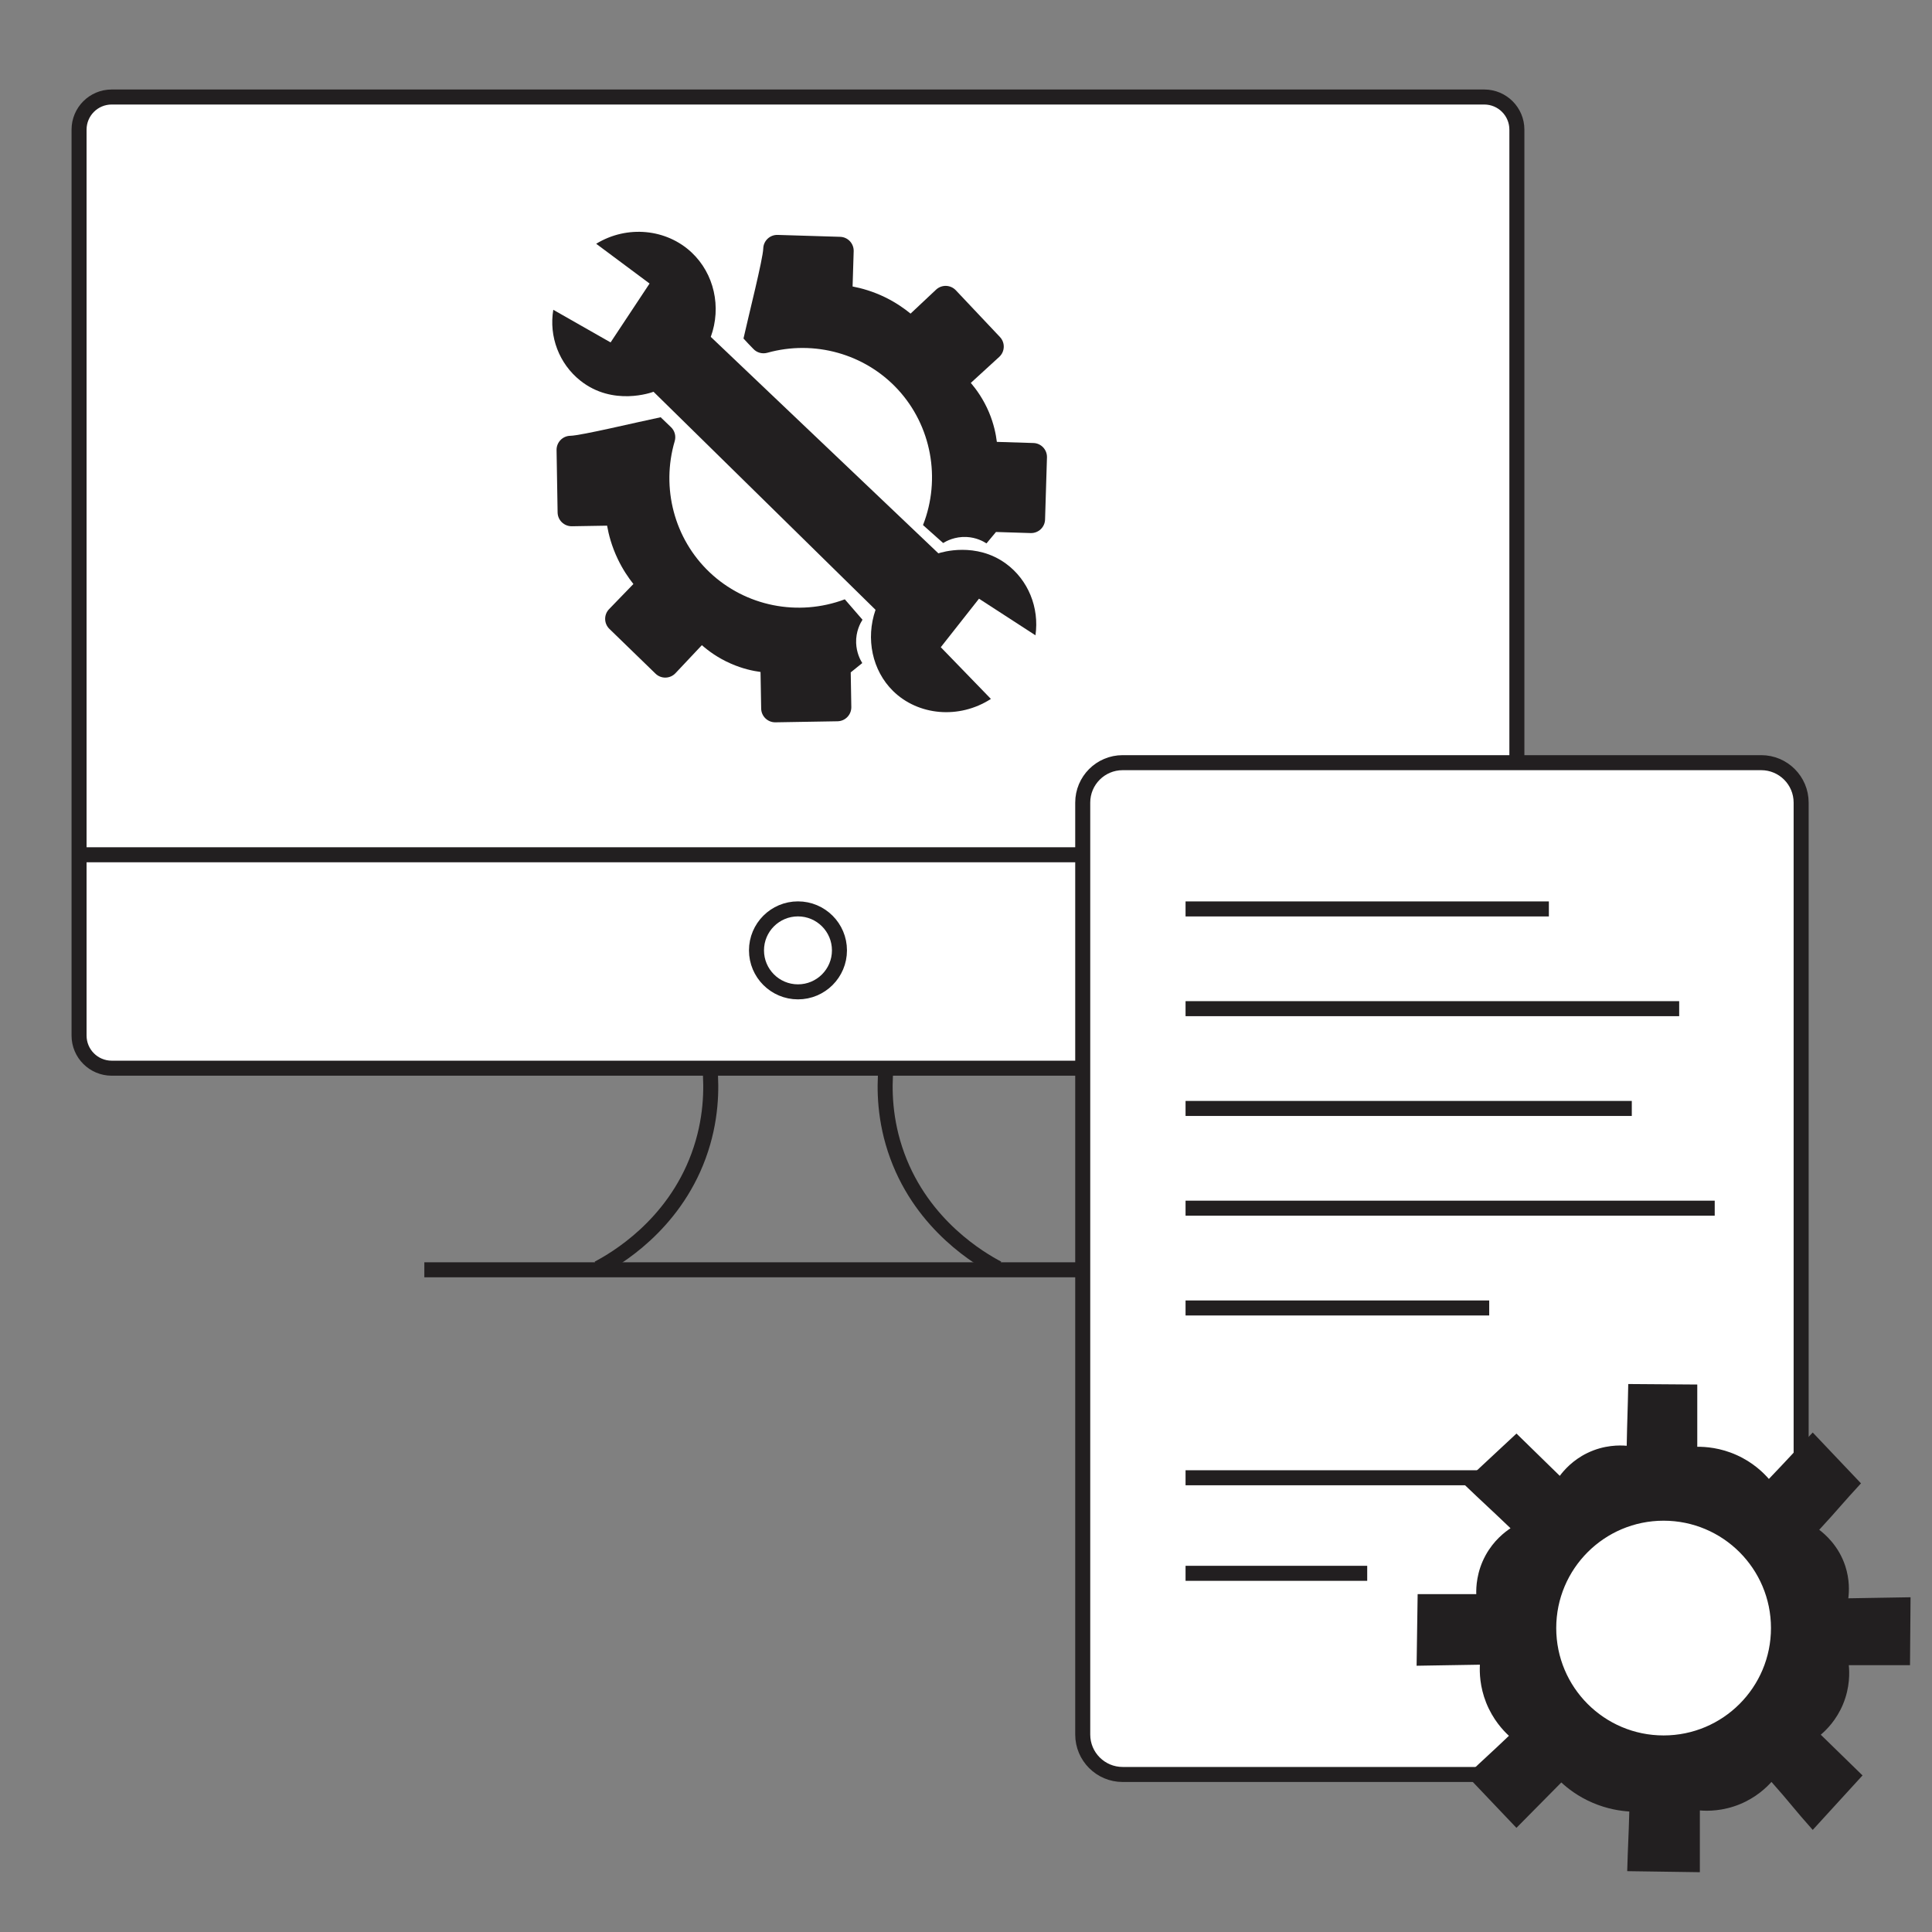 <?xml version="1.0" encoding="UTF-8"?>
<!DOCTYPE svg PUBLIC "-//W3C//DTD SVG 1.1//EN" "http://www.w3.org/Graphics/SVG/1.1/DTD/svg11.dtd">
<svg version="1.1" xmlns="http://www.w3.org/2000/svg" xmlns:xlink="http://www.w3.org/1999/xlink" x="0" y="0" width="425.2" height="425.2" viewBox="0, 0, 425.2, 425.2">
  <rect x="0" y="0" width="425.2" height="425.2" fill="#808080" stroke="none"/>
  <g id="Ebene_1">
    <g>
      <path d="M326.66,235.09 L24.58,235.09 C20.62,235.09 17.4,231.88 17.4,227.91 L17.4,28.53 C17.4,24.57 20.61,21.35 24.58,21.35 L326.66,21.35 C330.62,21.35 333.84,24.56 333.84,28.53 L333.84,227.91 C333.83,231.88 330.62,235.09 326.66,235.09 z" fill="#FFFFFF"/>
      <path d="M326.66,235.09 L24.58,235.09 C20.62,235.09 17.4,231.88 17.4,227.91 L17.4,28.53 C17.4,24.57 20.61,21.35 24.58,21.35 L326.66,21.35 C330.62,21.35 333.84,24.56 333.84,28.53 L333.84,227.91 C333.83,231.88 330.62,235.09 326.66,235.09 z" fill-opacity="0" stroke="#221F20" stroke-width="3.306" stroke-miterlimit="10"/>
    </g>
    <path d="M184.75,209.16 C184.75,214.202 180.662,218.29 175.62,218.29 C170.578,218.29 166.49,214.202 166.49,209.16 C166.49,204.118 170.578,200.03 175.62,200.03 C180.662,200.03 184.75,204.118 184.75,209.16 z" fill-opacity="0" stroke="#221F20" stroke-width="3.306" stroke-miterlimit="10"/>
    <path d="M17.4,188.12 L333.83,188.12" fill-opacity="0" stroke="#221F20" stroke-width="3.306" stroke-miterlimit="10"/>
    <g>
      <path d="M131.65,279.13 C135.39,277.15 148.07,269.84 153.74,254.41 C156.64,246.53 156.63,239.47 156.25,235.1" fill-opacity="0" stroke="#221F20" stroke-width="3.306" stroke-miterlimit="10"/>
      <path d="M219.58,279.13 C215.84,277.15 203.16,269.84 197.49,254.41 C194.59,246.53 194.6,239.47 194.98,235.1" fill-opacity="0" stroke="#221F20" stroke-width="3.306" stroke-miterlimit="10"/>
    </g>
    <path d="M93.39,279.46 L257.85,279.46" fill-opacity="0" stroke="#221F20" stroke-width="3.306" stroke-miterlimit="10"/>
    <path d="M145.4,91.83 C140.19,92.91 127.86,95.87 125.52,95.91 C123.82,95.94 122.47,97.34 122.49,99.04 C122.57,103.62 122.65,108.21 122.72,112.79 C122.75,114.49 124.15,115.84 125.85,115.82 L133.61,115.69 C133.95,117.63 134.61,120.19 135.94,122.99 C137.05,125.32 138.31,127.16 139.4,128.53 C137.62,130.37 135.83,132.22 134.05,134.06 C132.87,135.28 132.9,137.23 134.12,138.41 C137.5,141.69 140.89,144.98 144.27,148.26 C145.5,149.46 147.48,149.41 148.66,148.16 L154.47,141.99 C155.86,143.21 157.99,144.81 160.89,146.07 C163.4,147.17 165.68,147.66 167.38,147.89 C167.43,150.57 167.47,153.26 167.52,155.94 C167.55,157.64 168.95,158.99 170.65,158.97 C175.21,158.89 179.77,158.82 184.33,158.74 C186.03,158.71 187.38,157.31 187.36,155.61 C187.32,153.07 187.27,150.52 187.23,147.98 C188.08,147.3 188.93,146.61 189.77,145.93 C189.33,145.23 188.5,143.66 188.42,141.5 C188.33,138.94 189.38,137.08 189.82,136.39 C188.52,134.89 187.23,133.4 185.93,131.9 C175.65,135.76 164.06,133.44 156.16,125.94 C148.39,118.57 145.47,107.38 148.49,97.1 C148.82,95.99 148.5,94.79 147.66,94 C146.91,93.27 146.16,92.55 145.4,91.83 z" fill="#221F20"/>
    <path d="M163.63,74.5 C164.79,69.3 167.91,57.02 167.98,54.68 C168.03,52.98 169.45,51.65 171.15,51.7 C175.73,51.84 180.31,51.98 184.9,52.12 C186.6,52.17 187.93,53.59 187.88,55.29 L187.64,63.05 C189.57,63.42 192.13,64.11 194.91,65.48 C197.22,66.62 199.04,67.91 200.4,69.02 C202.27,67.26 204.14,65.51 206.01,63.75 C207.25,62.59 209.19,62.65 210.36,63.88 C213.6,67.31 216.83,70.74 220.07,74.17 C221.25,75.42 221.18,77.39 219.91,78.55 L213.66,84.27 C214.86,85.68 216.43,87.83 217.66,90.74 C218.72,93.27 219.18,95.55 219.39,97.25 C222.07,97.33 224.76,97.42 227.44,97.5 C229.14,97.55 230.47,98.97 230.42,100.67 C230.28,105.23 230.14,109.79 230,114.34 C229.95,116.04 228.53,117.37 226.83,117.32 C224.29,117.24 221.74,117.16 219.2,117.08 C218.5,117.92 217.81,118.76 217.11,119.59 C216.41,119.14 214.86,118.28 212.7,118.18 C210.14,118.06 208.27,119.08 207.57,119.51 C206.09,118.19 204.61,116.88 203.14,115.56 C207.14,105.34 204.98,93.71 197.6,85.71 C190.33,77.84 179.19,74.76 168.87,77.64 C167.76,77.95 166.56,77.62 165.78,76.77 C165.05,76.04 164.34,75.27 163.63,74.5 z" fill="#221F20"/>
    <path d="M131.21,53.65 C138.01,49.49 146.68,50.35 152.23,55.58 C157.16,60.22 158.83,67.56 156.43,74.14 C173.13,90.02 189.82,105.9 206.52,121.78 C207.27,121.53 214.8,119.22 221.41,124.06 C226.28,127.63 228.76,133.71 227.89,139.82 C223.75,137.13 219.6,134.45 215.46,131.76 C212.66,135.32 209.86,138.88 207.05,142.44 C210.73,146.23 214.41,150.03 218.08,153.82 C211.07,158.35 202.04,157.48 196.54,152.07 C191.98,147.58 190.48,140.58 192.69,134.21 C176.4,118.21 160.11,102.22 143.83,86.22 C143.44,86.37 134.9,89.48 127.72,83.77 C123.06,80.06 120.78,74.08 121.77,68.18 C125.97,70.57 130.18,72.97 134.38,75.36 C137.24,71.04 140.1,66.72 142.96,62.4 C139.03,59.48 135.12,56.57 131.21,53.65 z" fill="#221F20"/>
    <g>
      <path d="M387.61,390.53 L247.08,390.53 C242.23,390.53 238.29,386.6 238.29,381.74 L238.29,176.64 C238.29,171.79 242.22,167.85 247.08,167.85 L387.61,167.85 C392.46,167.85 396.4,171.78 396.4,176.64 L396.4,381.74 C396.39,386.6 392.46,390.53 387.61,390.53 z" fill="#FFFFFF"/>
      <path d="M387.61,390.53 L247.08,390.53 C242.23,390.53 238.29,386.6 238.29,381.74 L238.29,176.64 C238.29,171.79 242.22,167.85 247.08,167.85 L387.61,167.85 C392.46,167.85 396.4,171.78 396.4,176.64 L396.4,381.74 C396.39,386.6 392.46,390.53 387.61,390.53 z" fill-opacity="0" stroke="#221F20" stroke-width="3.306" stroke-miterlimit="10"/>
    </g>
    <path d="M260.92,200.04 L340.88,200.04" fill-opacity="0" stroke="#221F20" stroke-width="3.306" stroke-miterlimit="10"/>
    <path d="M260.92,221.99 L369.56,221.99" fill-opacity="0" stroke="#221F20" stroke-width="3.306" stroke-miterlimit="10"/>
    <path d="M260.92,243.95 L359.13,243.95" fill-opacity="0" stroke="#221F20" stroke-width="3.306" stroke-miterlimit="10"/>
    <path d="M260.92,265.9 L377.38,265.9" fill-opacity="0" stroke="#221F20" stroke-width="3.306" stroke-miterlimit="10"/>
    <path d="M260.92,287.86 L327.75,287.86" fill-opacity="0" stroke="#221F20" stroke-width="3.306" stroke-miterlimit="10"/>
    <path d="M260.92,325.23 L333.83,325.23" fill-opacity="0" stroke="#221F20" stroke-width="3.306" stroke-miterlimit="10"/>
    <path d="M260.92,346.26 L300.9,346.26" fill-opacity="0" stroke="#221F20" stroke-width="3.306" stroke-miterlimit="10"/>
    <path d="M420.48,351.53 C414.47,351.61 412.79,351.68 406.78,351.76 C406.97,350.26 407.09,347.66 406.12,344.67 C404.66,340.19 401.63,337.63 400.38,336.68 C404.53,332.19 405.42,330.95 409.57,326.46 C406.03,322.73 402.49,319 398.95,315.27 C394.65,319.76 393.6,321 389.3,325.49 C388.12,324.14 385.83,321.86 382.22,320.24 C378.59,318.6 375.33,318.4 373.54,318.41 C373.54,312.4 373.54,310.72 373.54,304.71 C368.48,304.67 363.42,304.63 358.35,304.6 C358.24,310.58 358.12,312.21 358.01,318.19 C356.49,318.06 353.07,317.97 349.33,319.79 C346.1,321.36 344.18,323.61 343.28,324.81 C339.02,320.62 338.01,319.69 333.75,315.5 C329.83,319.15 325.91,322.81 321.99,326.46 C326.56,330.84 327.87,331.96 332.44,336.34 C331.17,337.18 328.75,339.02 326.96,342.28 C324.97,345.91 324.86,349.31 324.9,350.84 C319.15,350.84 317.74,350.84 312,350.84 C311.92,356.09 311.85,361.34 311.77,366.6 C317.86,366.52 319.61,366.45 325.7,366.37 C325.61,368.1 325.68,371.2 327.07,374.71 C328.55,378.44 330.8,380.83 332.09,382.02 C327.9,386.02 326.97,386.76 322.78,390.75 C326.43,394.59 330.09,398.44 333.74,402.28 C338.12,397.86 339.24,396.7 343.62,392.29 C345.01,393.58 347.28,395.37 350.47,396.74 C353.74,398.15 356.66,398.56 358.58,398.68 C358.43,404.5 358.28,405.99 358.12,411.81 C363.45,411.89 368.78,411.96 374.11,412.04 C374.11,406.06 374.11,404.43 374.11,398.45 C375.81,398.59 379.14,398.62 382.9,397.08 C386.46,395.62 388.74,393.43 389.87,392.17 C393.98,396.78 394.84,398.13 398.95,402.73 C402.6,398.73 406.26,394.74 409.91,390.74 C405.76,386.67 404.87,385.85 400.72,381.78 C401.93,380.76 404.17,378.57 405.63,375.04 C407.16,371.34 407.05,368.06 406.89,366.48 C412.83,366.48 414.43,366.48 420.36,366.48 C420.41,361.5 420.44,356.51 420.48,351.53 z M366.13,381.94 C353.08,381.94 342.5,371.36 342.5,358.31 C342.5,345.26 353.08,334.68 366.13,334.68 C379.18,334.68 389.76,345.26 389.76,358.31 C389.76,371.36 379.18,381.94 366.13,381.94 z" fill="#221F20"/>
  </g>
</svg>
